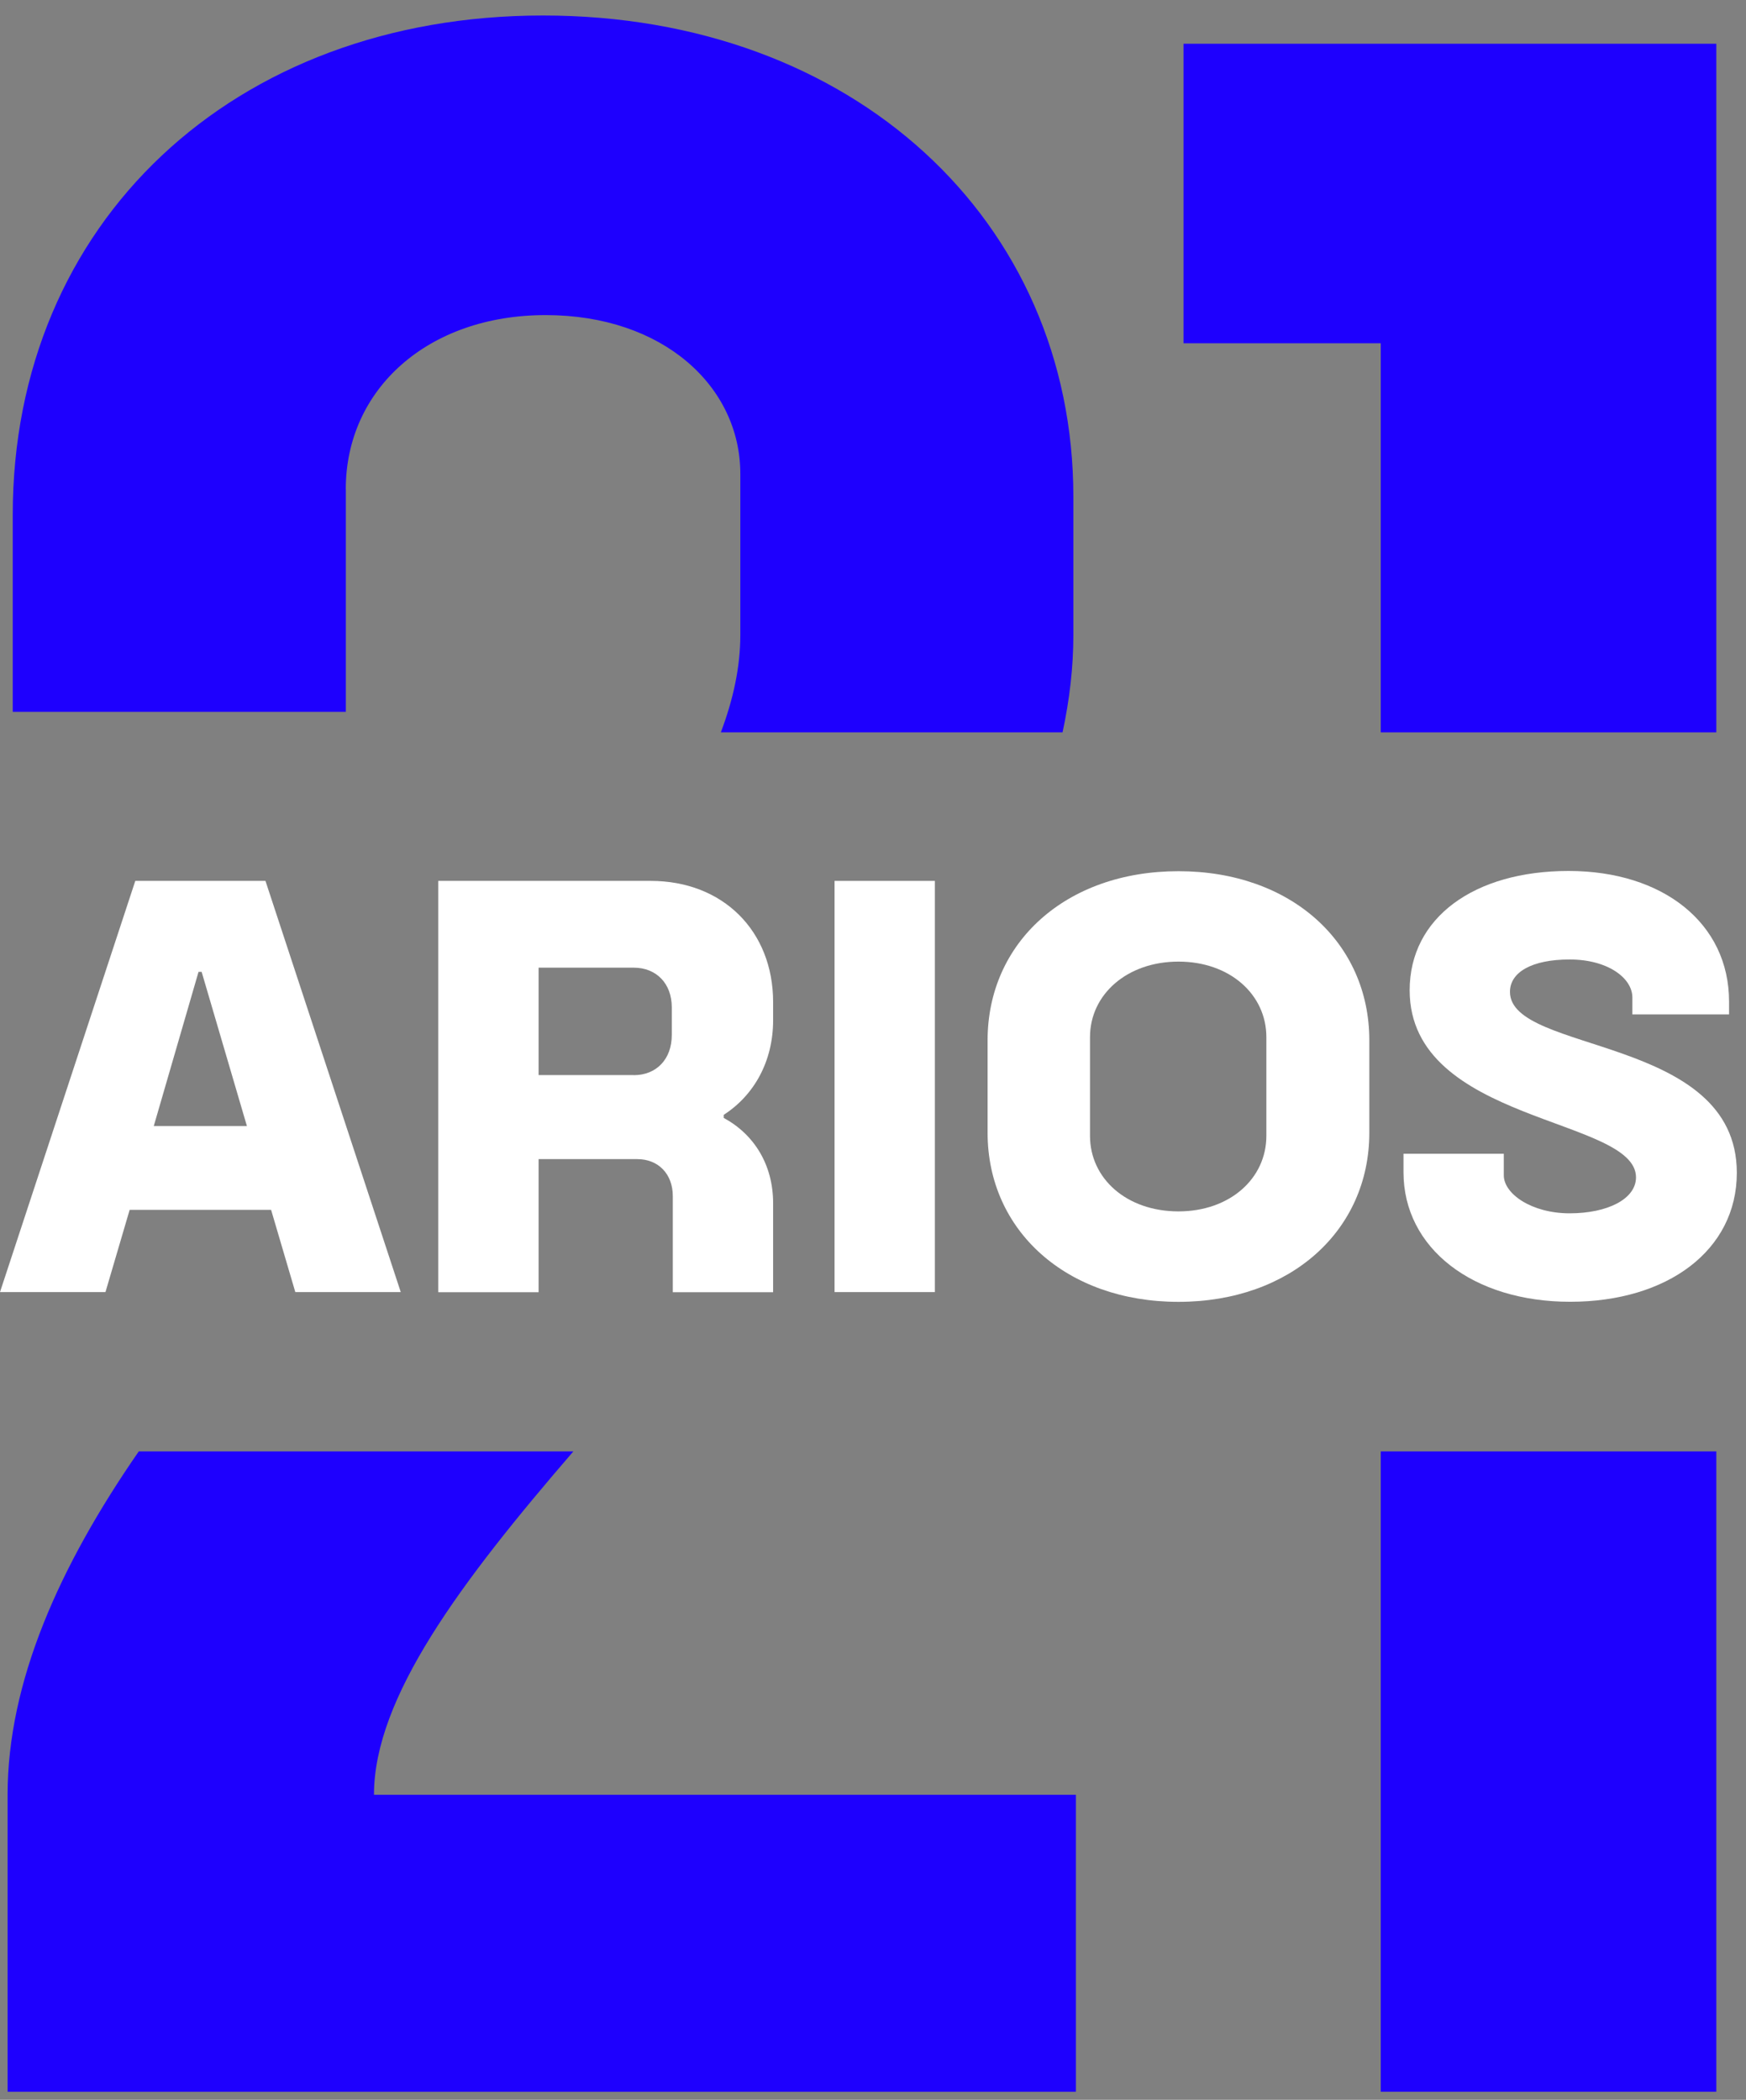 <svg width="74" height="89" viewBox="0 0 74 89" fill="none" xmlns="http://www.w3.org/2000/svg">
<rect x="0" y="0" width="74" height="89" fill="#808080" stroke="none"/>
<g id="ARIOS logo">
<g id="Group">
<path id="Vector" d="M15.85 76.07C15.85 71.947 19.536 67.041 24.301 61.516H5.882C2.514 66.382 0.322 71.287 0.322 76.07V88.657H45.599V76.07H15.85ZM14.655 20.733C14.655 16.499 18.13 13.355 23.125 13.355C28.119 13.355 31.377 16.392 31.377 20.083V26.918C31.377 28.264 31.079 29.642 30.551 31.041H45.034C45.332 29.651 45.492 28.277 45.492 26.918V21.058C45.492 9.339 36.153 0.657 23.017 0.657C9.882 0.657 0.54 9.446 0.54 21.819V30.173H14.658V20.733H14.655Z" fill="#1E00FE"/>
<path id="Vector_2" d="M58.52 88.657H72.742V61.517H58.52V88.657ZM50.161 1.854V14.549H58.52V31.041H72.742V1.854H50.161Z" fill="#1E00FE"/>
</g>
<g id="Group_2">
<path id="Vector_3" d="M5.734 37.336H11.251L16.985 54.764H12.516L11.49 51.279H5.495L4.47 54.764H0L5.734 37.336ZM10.465 47.727L8.546 41.192H8.414L6.517 47.727H10.462H10.465Z" fill="white"/>
<path id="Vector_4" d="M18.575 37.336H27.579C30.631 37.336 32.767 39.45 32.767 42.478V43.242C32.767 44.984 31.96 46.423 30.674 47.251V47.383C31.96 48.079 32.767 49.365 32.767 51V54.77H28.515V50.696C28.515 49.761 27.904 49.129 27.011 49.129H22.827V54.77H18.575V37.342V37.336ZM26.861 45.57C27.819 45.57 28.472 44.895 28.472 43.87V42.692C28.472 41.689 27.819 41.014 26.861 41.014H22.827V45.567H26.861V45.57Z" fill="white"/>
<path id="Vector_5" d="M35.37 37.336H39.622V54.764H35.37V37.336Z" fill="white"/>
<path id="Vector_6" d="M41.857 48.012V44.091C41.857 39.953 45.169 36.925 49.946 36.925C54.722 36.925 58.035 39.953 58.035 44.091V48.012C58.035 52.151 54.698 55.178 49.946 55.178C45.194 55.178 41.857 52.151 41.857 48.012ZM49.946 51.344C52.125 51.344 53.672 49.951 53.672 48.141V43.959C53.672 42.153 52.125 40.757 49.946 40.757C47.766 40.757 46.197 42.15 46.197 43.959V48.141C46.197 49.948 47.745 51.344 49.946 51.344Z" fill="white"/>
<path id="Vector_7" d="M59.484 49.687V48.901H63.735V49.816C63.735 50.601 64.914 51.426 66.526 51.426C68.137 51.426 69.338 50.816 69.338 49.901C69.338 47.352 59.745 47.613 59.745 41.971C59.745 38.9 62.471 36.915 66.48 36.915C70.489 36.915 73.282 39.136 73.282 42.45V42.996H69.184V42.278C69.184 41.45 68.137 40.667 66.526 40.667C64.914 40.667 63.996 41.213 63.996 42.039C63.996 44.674 73.611 43.87 73.611 49.708C73.611 52.997 70.667 55.175 66.547 55.175C62.428 55.175 59.484 52.908 59.484 49.684V49.687Z" fill="white"/>
</g>
</g>
</svg>
